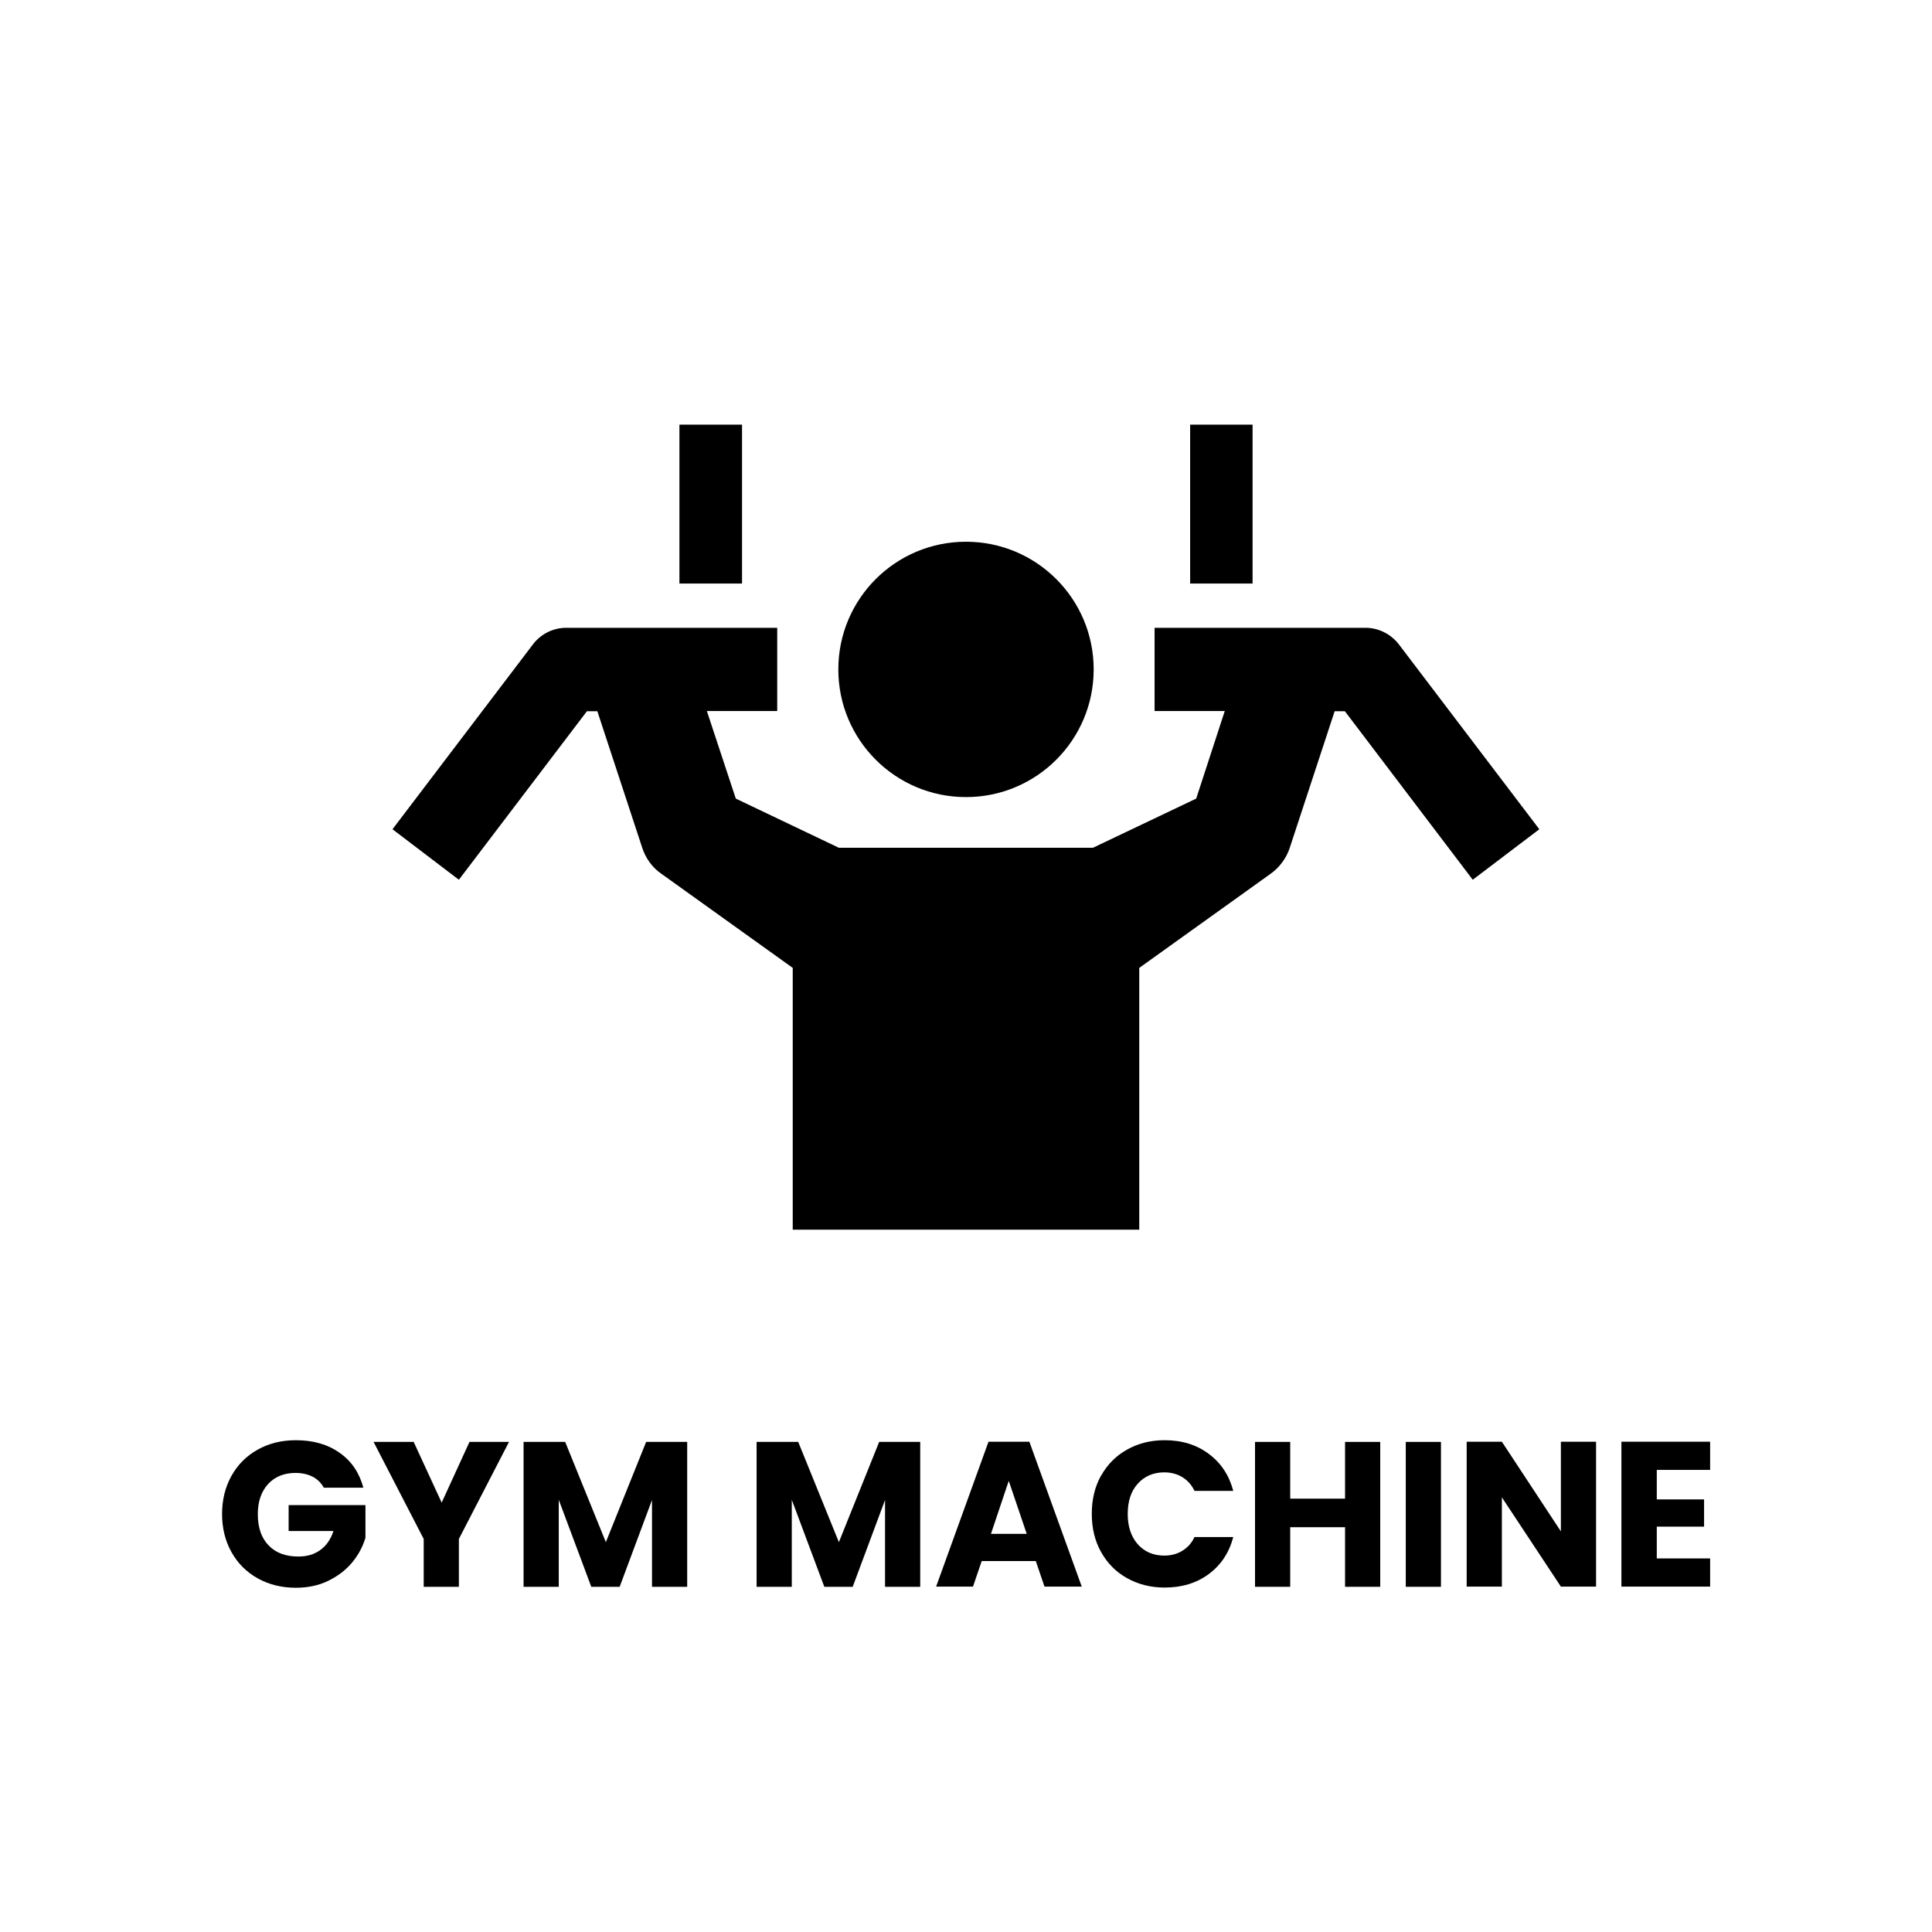<?xml version="1.0" encoding="UTF-8"?><svg id="_レイヤー_2" xmlns="http://www.w3.org/2000/svg" viewBox="0 0 102.14 102.14"><defs><style>.cls-1{fill:#000;}.cls-1,.cls-2{stroke-width:0px;}.cls-2{fill:none;}</style></defs><g id="_レイヤー_1-2"><rect class="cls-2" y="0" width="102.14" height="102.14" rx="10" ry="10"/><path class="cls-1" d="M57.82,35.39c0,3.73-3.02,6.75-6.75,6.75s-6.75-3.02-6.75-6.75,3.02-6.75,6.75-6.75,6.75,3.02,6.75,6.75"/><rect class="cls-1" x="35.92" y="22.45" width="3.31" height="8.4"/><rect class="cls-1" x="62.92" y="22.45" width="3.3" height="8.4"/><path class="cls-1" d="M73.95,34.06c-.42-.54-1.07-.87-1.76-.87h-11.15v4.4h3.71l-1.51,4.63-5.46,2.6h-13.43l-5.45-2.6-1.53-4.63h3.72v-4.4h-11.15c-.69,0-1.34.32-1.76.87l-7.43,9.78,3.51,2.67,6.77-8.91h.55l2.37,7.21c.18.56.53,1.05,1.01,1.38l6.95,4.98v13.84h18.32v-13.84l6.95-4.98c.47-.34.83-.82,1.01-1.38l2.37-7.21h.54l6.76,8.91,3.52-2.67-7.43-9.78Z"/><path class="cls-1" d="M17.12,78.65c-.14-.25-.34-.45-.59-.58-.26-.13-.56-.2-.91-.2-.6,0-1.09.2-1.45.59-.36.4-.54.93-.54,1.59,0,.71.19,1.26.57,1.65.38.4.91.59,1.58.59.46,0,.85-.12,1.16-.35.32-.23.55-.57.69-1h-2.37v-1.37h4.06v1.73c-.14.47-.37.9-.7,1.3-.33.4-.75.72-1.26.97-.51.25-1.08.37-1.72.37-.76,0-1.43-.17-2.02-.5-.59-.33-1.05-.79-1.38-1.38-.33-.59-.5-1.26-.5-2.02s.17-1.43.5-2.02c.33-.59.79-1.05,1.38-1.38s1.26-.5,2.02-.5c.92,0,1.69.22,2.32.67.63.44,1.04,1.06,1.25,1.84h-2.06Z"/><path class="cls-1" d="M26.91,76.23l-2.65,5.13v2.53h-1.86v-2.53l-2.65-5.13h2.12l1.48,3.21,1.47-3.21h2.09Z"/><path class="cls-1" d="M36.33,76.23v7.66h-1.86v-4.59l-1.71,4.59h-1.5l-1.72-4.6v4.6h-1.86v-7.66h2.2l2.15,5.3,2.13-5.3h2.19Z"/><path class="cls-1" d="M48.65,76.23v7.66h-1.86v-4.59l-1.71,4.59h-1.5l-1.72-4.6v4.6h-1.86v-7.66h2.2l2.15,5.3,2.13-5.3h2.19Z"/><path class="cls-1" d="M54.76,82.53h-2.86l-.46,1.35h-1.95l2.77-7.66h2.16l2.77,7.66h-1.97l-.46-1.35ZM54.28,81.09l-.95-2.8-.94,2.8h1.89Z"/><path class="cls-1" d="M58.21,78.02c.33-.59.78-1.05,1.37-1.38.58-.33,1.25-.5,1.99-.5.91,0,1.69.24,2.33.72.65.48,1.08,1.13,1.3,1.96h-2.05c-.15-.32-.37-.56-.65-.73s-.6-.25-.95-.25c-.57,0-1.04.2-1.4.6-.36.4-.53.93-.53,1.6s.18,1.2.53,1.6c.36.4.82.6,1.4.6.36,0,.67-.08.95-.25s.5-.41.65-.73h2.05c-.22.83-.65,1.48-1.3,1.96-.65.48-1.43.71-2.33.71-.74,0-1.4-.17-1.99-.5-.59-.33-1.04-.79-1.37-1.38s-.49-1.26-.49-2.02.16-1.43.49-2.02Z"/><path class="cls-1" d="M72.97,76.23v7.66h-1.86v-3.15h-2.9v3.15h-1.86v-7.66h1.86v3h2.9v-3h1.86Z"/><path class="cls-1" d="M76.18,76.23v7.66h-1.86v-7.66h1.86Z"/><path class="cls-1" d="M84.38,83.88h-1.86l-3.12-4.72v4.72h-1.86v-7.66h1.86l3.12,4.74v-4.74h1.86v7.66Z"/><path class="cls-1" d="M87.59,77.72v1.55h2.5v1.44h-2.5v1.68h2.82v1.49h-4.69v-7.66h4.69v1.49h-2.82Z"/></g></svg>